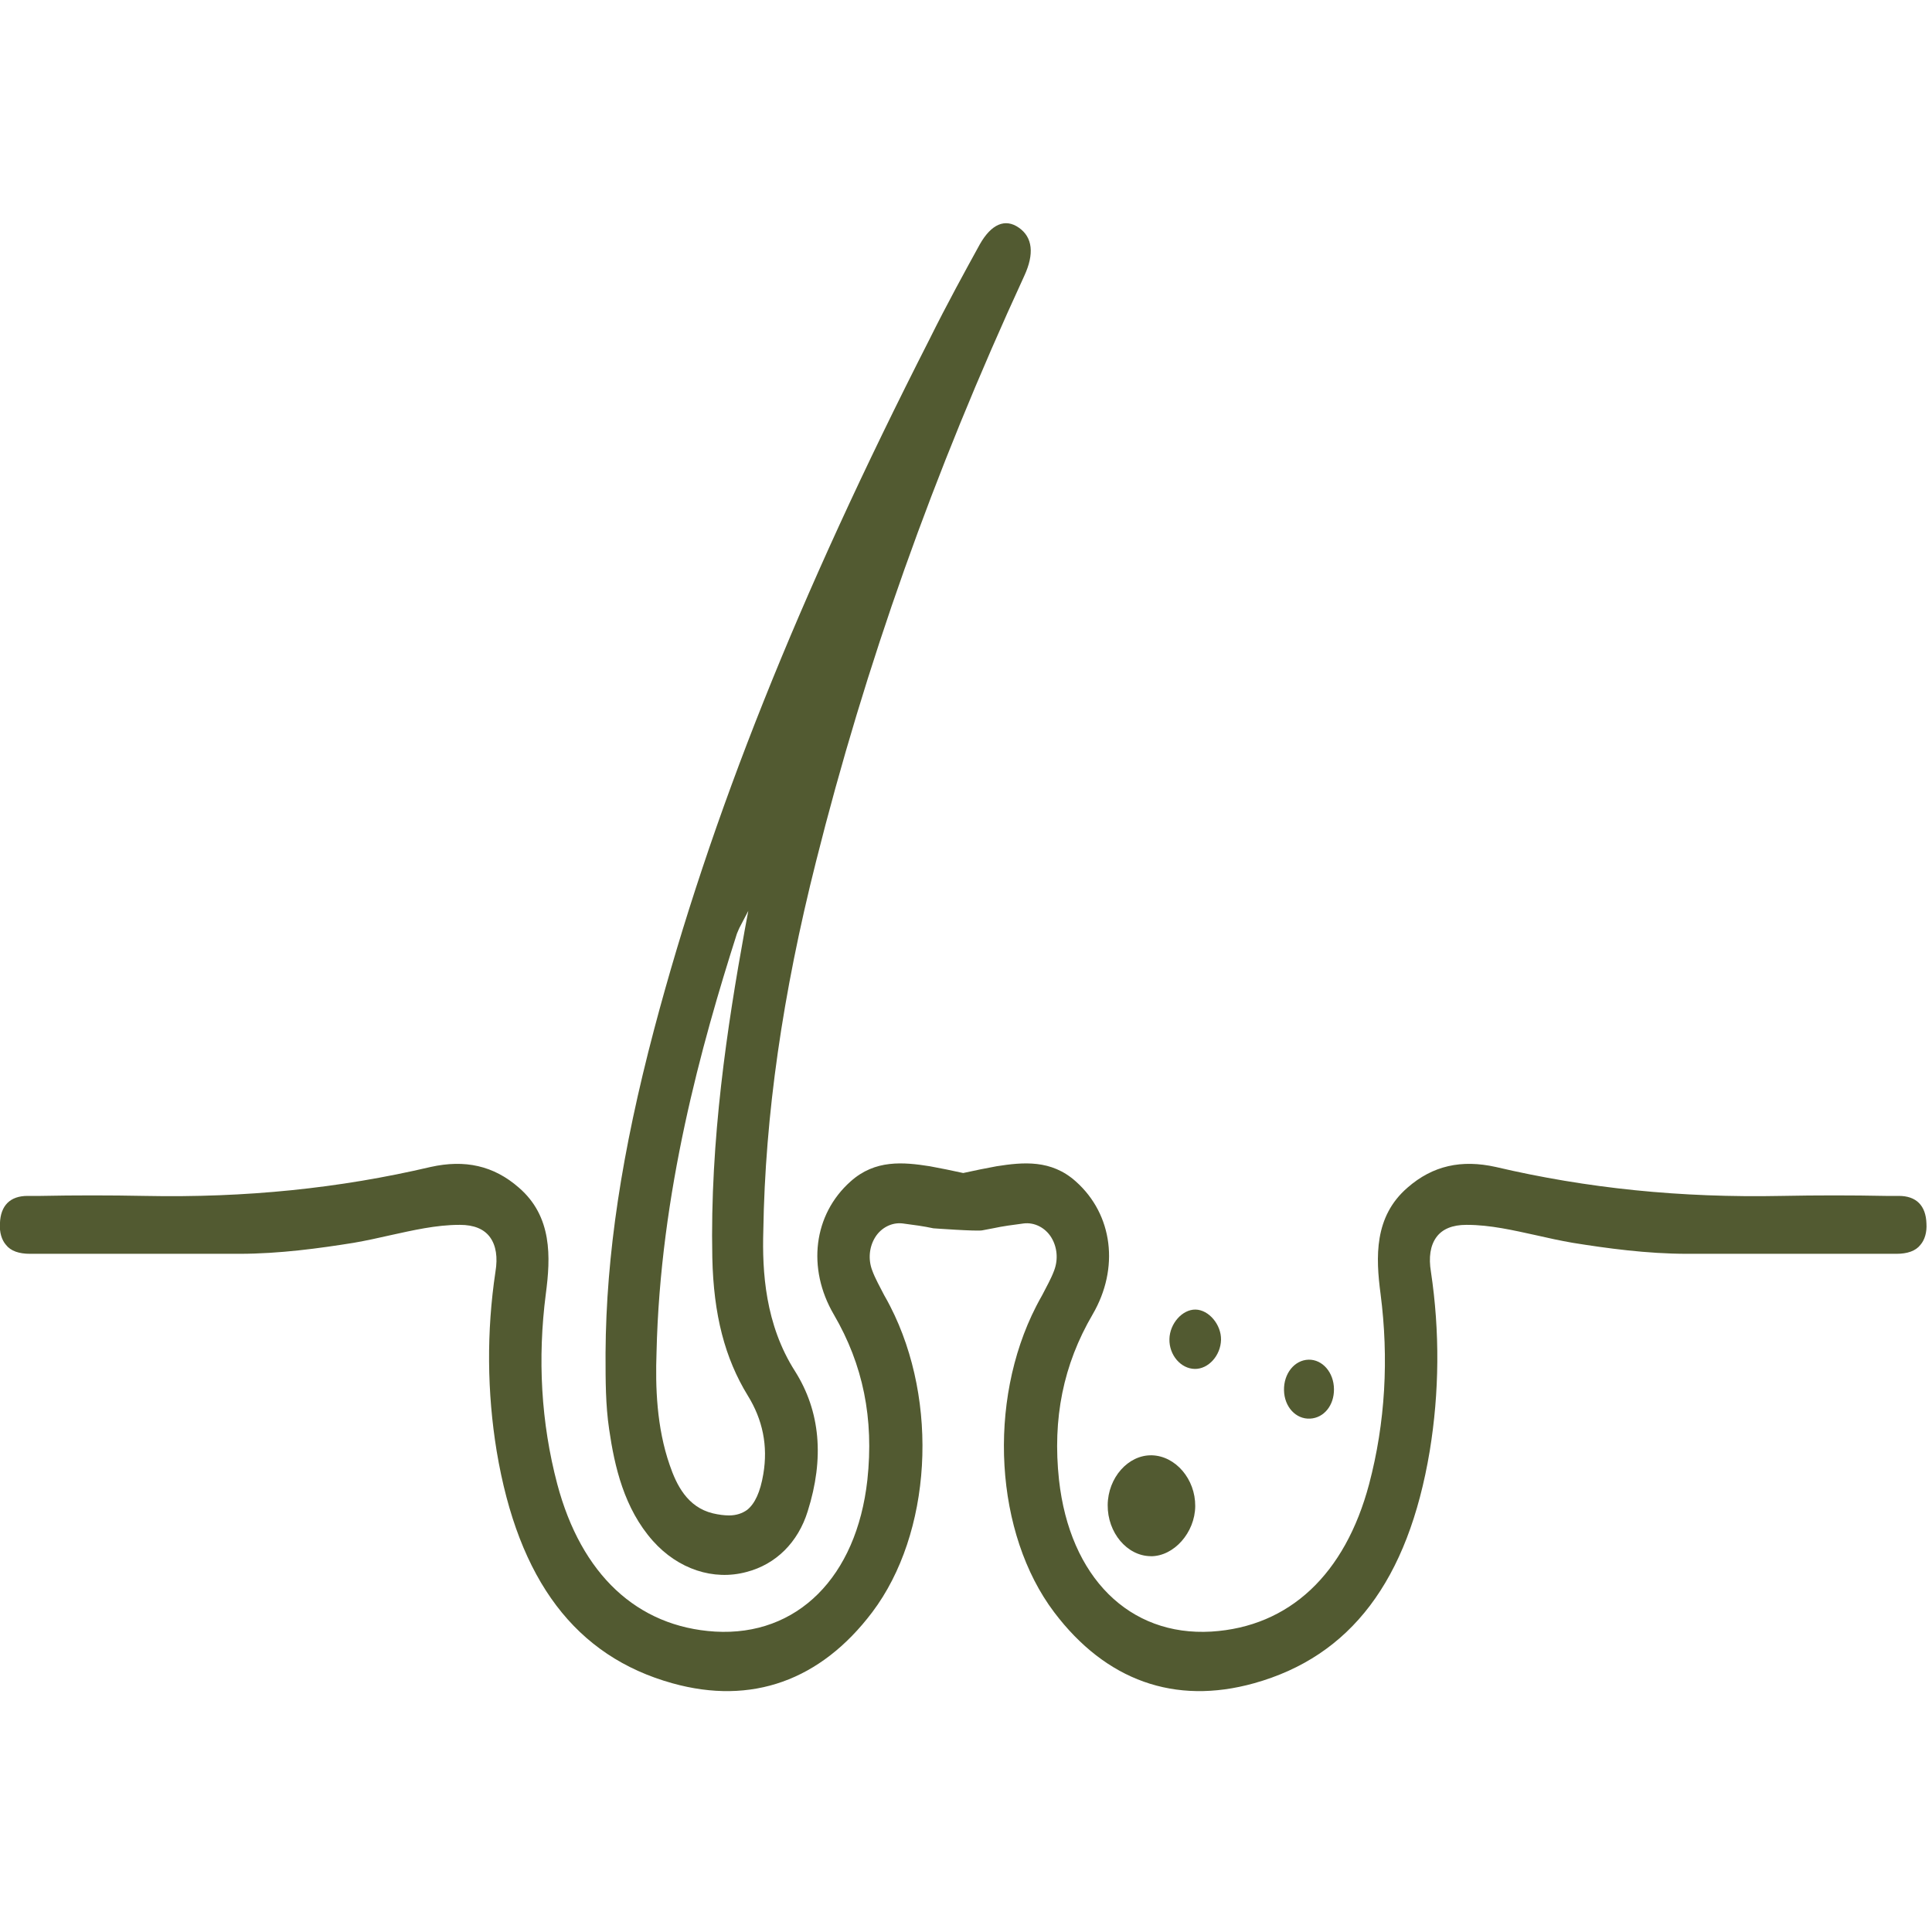 <svg width="65" height="65" viewBox="0 0 65 65" fill="none" xmlns="http://www.w3.org/2000/svg">
<path d="M38.713 52.358C39.492 52.365 40.204 51.565 40.212 50.674C40.22 49.763 39.55 48.981 38.749 48.962C37.956 48.946 37.276 49.714 37.267 50.635C37.259 51.565 37.919 52.349 38.713 52.356V52.358Z" fill="#525A31"/>
<path d="M40.196 46.056C40.656 46.063 41.068 45.606 41.08 45.075C41.09 44.565 40.668 44.066 40.222 44.059C39.778 44.052 39.354 44.53 39.344 45.054C39.332 45.588 39.726 46.049 40.198 46.056H40.196Z" fill="#525A31"/>
<path d="M44.079 47.728C44.543 47.703 44.884 47.283 44.88 46.74C44.878 46.179 44.495 45.734 44.025 45.745C43.552 45.757 43.187 46.212 43.199 46.773C43.209 47.332 43.599 47.754 44.079 47.728Z" fill="#525A31"/>
<path d="M63.884 40.235H63.44C62.31 40.212 61.119 40.212 59.949 40.235C56.538 40.304 53.389 39.98 50.322 39.261C49.171 39.005 48.203 39.214 47.355 39.956C46.225 40.931 46.285 42.299 46.447 43.528C46.729 45.708 46.608 47.865 46.063 49.929C45.256 52.968 43.379 54.731 40.755 54.893C37.99 55.055 35.992 53.061 35.629 49.79C35.407 47.726 35.77 45.917 36.759 44.224C37.667 42.67 37.445 40.861 36.194 39.748C35.366 39.005 34.418 39.098 33.53 39.237C33.154 39.305 32.781 39.383 32.406 39.465C32.03 39.383 31.657 39.305 31.281 39.237C30.393 39.098 29.445 39.005 28.617 39.748C27.366 40.861 27.144 42.67 28.052 44.224C29.041 45.917 29.404 47.726 29.182 49.79C28.819 53.061 26.821 55.055 24.056 54.893C21.432 54.731 19.555 52.968 18.748 49.929C18.203 47.865 18.082 45.708 18.364 43.528C18.526 42.299 18.586 40.931 17.456 39.956C16.608 39.214 15.64 39.005 14.489 39.261C11.422 39.98 8.273 40.304 4.862 40.235C3.692 40.212 2.501 40.212 1.371 40.235H0.927C0.341 40.235 0.018 40.559 -0.002 41.162C-0.022 41.464 0.059 41.719 0.2 41.881C0.361 42.09 0.644 42.183 1.007 42.183H8.051C9.403 42.183 10.755 41.997 11.906 41.812C12.31 41.742 12.733 41.65 13.137 41.557C13.884 41.394 14.671 41.209 15.458 41.209H15.478C15.943 41.209 16.286 41.348 16.487 41.626C16.689 41.905 16.75 42.299 16.669 42.786C16.366 44.804 16.387 46.845 16.709 48.816C17.436 53.177 19.373 55.728 22.623 56.632C25.287 57.375 27.608 56.54 29.344 54.243C31.342 51.599 31.604 47.169 29.949 43.946C29.889 43.83 29.828 43.714 29.747 43.575C29.606 43.296 29.445 43.018 29.344 42.74C29.203 42.368 29.243 41.951 29.445 41.626C29.646 41.302 30.01 41.116 30.373 41.162C30.736 41.209 31.079 41.255 31.402 41.325C31.402 41.325 32.862 41.431 33.045 41.394L33.409 41.325C33.731 41.255 34.075 41.209 34.438 41.162C34.801 41.116 35.164 41.302 35.366 41.626C35.568 41.951 35.608 42.368 35.467 42.74C35.366 43.018 35.205 43.296 35.063 43.575C34.983 43.714 34.922 43.83 34.862 43.946C33.207 47.169 33.469 51.599 35.467 54.243C37.203 56.54 39.524 57.375 42.188 56.632C45.437 55.728 47.375 53.177 48.102 48.816C48.425 46.845 48.445 44.804 48.142 42.786C48.061 42.299 48.122 41.905 48.324 41.626C48.525 41.348 48.868 41.209 49.333 41.209H49.353C50.14 41.209 50.927 41.394 51.674 41.557C52.078 41.65 52.501 41.742 52.905 41.812C54.055 41.997 55.408 42.183 56.76 42.183H63.804C64.167 42.183 64.45 42.09 64.611 41.881C64.752 41.719 64.833 41.464 64.813 41.162C64.793 40.559 64.47 40.235 63.884 40.235Z" fill="#525A31"/>
<path d="M21.967 51.843C22.815 52.794 24.006 53.188 25.116 52.887C26.105 52.632 26.851 51.889 27.174 50.846C27.739 49.06 27.598 47.483 26.75 46.137C25.741 44.56 25.64 42.774 25.681 41.406C25.741 37.533 26.326 33.451 27.457 28.974C29.112 22.387 31.392 15.94 34.46 9.283C34.803 8.541 34.743 7.984 34.278 7.66C33.814 7.335 33.35 7.544 32.967 8.216C32.482 9.098 31.857 10.234 31.271 11.417C26.851 20.091 23.904 27.467 22.007 34.633C20.918 38.762 20.393 42.218 20.373 45.511V45.627C20.373 46.439 20.373 47.274 20.494 48.086C20.675 49.338 20.998 50.753 21.967 51.843ZM22.088 45.511C22.209 40.13 23.602 35.144 24.793 31.41C24.813 31.363 24.833 31.317 24.853 31.27C24.853 31.247 24.873 31.247 24.873 31.224L25.176 30.644L25.055 31.294C24.47 34.517 23.884 38.344 23.965 42.31C24.006 44.236 24.389 45.697 25.156 46.949C25.66 47.761 25.842 48.642 25.681 49.593C25.58 50.196 25.398 50.591 25.136 50.799C24.974 50.915 24.772 50.985 24.53 50.985C24.369 50.985 24.187 50.962 23.985 50.915C23.117 50.706 22.754 49.941 22.532 49.292C22.088 48.016 22.048 46.648 22.088 45.511Z" fill="#525A31"/>
</svg>
